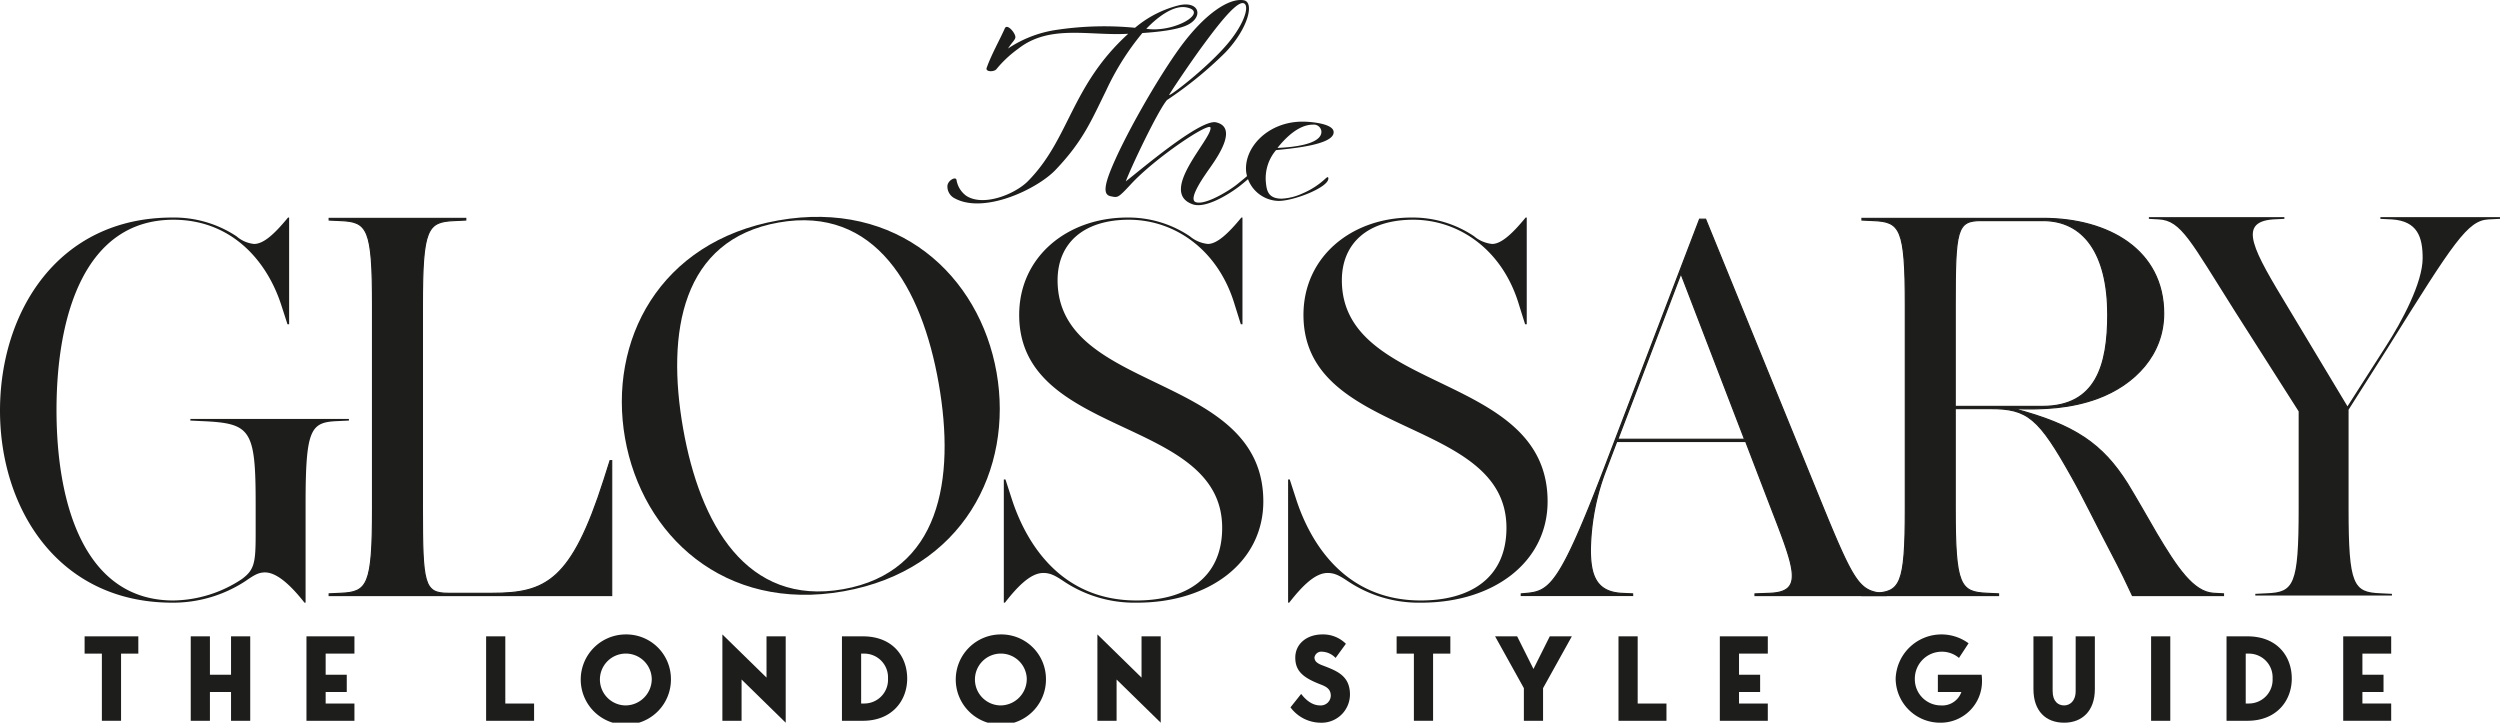 <svg viewBox="0 0 541.985 156.676" height="156.676" width="541.985" xmlns:xlink="http://www.w3.org/1999/xlink" xmlns="http://www.w3.org/2000/svg" data-name="Layer 1" id="Layer_1"><defs><style>.cls-1,.cls-4{fill:none;}.cls-2{clip-path:url(#clip-path);}.cls-3{fill:#1d1d1b;}.cls-4{stroke:#1d1d1b;stroke-width:0.25px;}</style><clipPath transform="translate(-0.868 -0.942)" id="clip-path"><rect height="841.89" width="841.89" y="-63.148" x="-149.372" class="cls-1"></rect></clipPath></defs><g class="cls-2"><path transform="translate(-0.868 -0.942)" d="M53.32,126.47a27.441,27.441,0,0,1-14.867,4.652c-19.149,0-25.334-20.635-25.334-41.271s6.185-41.27,25.334-41.27c12.369,0,20.219,8.588,23.431,18.607l1.308,4.056h.357v-23.14h-.238c-2.855,3.459-5.233,5.725-7.374,5.725a6.849,6.849,0,0,1-3.806-1.67,24.519,24.519,0,0,0-13.916-4.055c-24.739,0-37.347,20.396-37.347,41.867,0,21.231,12.608,41.628,37.347,41.628a28.655,28.655,0,0,0,15.819-4.652c1.903-1.312,2.854-1.908,4.281-1.908,2.498,0,5.472,2.624,8.564,6.56h.238v-21.351c0-16.341,1.07-17.773,6.898-18.011l2.498-.119V91.76H42.14v.358l2.498.119c10.585.477,11.655,1.67,11.655,18.011v6.322c0,6.322-.237,7.872-2.973,9.9" class="cls-3"></path><path transform="translate(-0.868 -0.942)" d="M92.449,67.084c0-16.62,1.07-18.076,6.898-18.319l2.498-.121v-.364H72.229v.364l2.498.121c5.828.243,6.899,1.699,6.899,18.319v44.16c0,16.62-1.071,18.076-6.899,18.319l-2.498.121v.364h61.254V100.81h-.357l-1.308,4.125c-7.018,21.959-12.608,24.628-24.264,24.628h-9.515c-5.233,0-5.59-1.942-5.59-18.319Z" class="cls-3"></path><path transform="translate(-0.868 -0.942)" d="M92.449,67.084c0-16.62,1.07-18.076,6.898-18.319l2.498-.121v-.364H72.229v.364l2.498.121c5.828.243,6.899,1.699,6.899,18.319v44.16c0,16.62-1.071,18.076-6.899,18.319l-2.498.121v.364h61.254V100.81h-.357l-1.308,4.125c-7.018,21.959-12.608,24.628-24.264,24.628h-9.515c-5.233,0-5.59-1.942-5.59-18.319Z" class="cls-4"></path><path transform="translate(-0.868 -0.942)" d="M274.748,109.651c0-28.15-44.602-23.259-44.602-47.95,0-7.992,5.59-13.121,15.462-13.121s19.387,6.441,22.955,18.488l1.309,4.175h.356v-23.14h-.238c-2.735,3.34-5.233,5.725-7.255,5.725a7.191,7.191,0,0,1-3.925-1.67,23.825,23.825,0,0,0-13.559-4.055c-12.964,0-23.43,8.469-23.43,21.112,0,26.838,44.007,21.948,44.007,46.161,0,10.974-7.969,15.745-18.555,15.745-16.413,0-23.906-12.405-26.998-21.828l-1.428-4.413h-.357v26.718h.238c2.974-3.817,5.709-6.441,8.326-6.441,1.546,0,2.617.597,4.401,1.789a27.577,27.577,0,0,0,15.937,4.652c15.7,0,27.356-8.826,27.356-21.947" class="cls-3"></path><path transform="translate(-0.868 -0.942)" d="M336.378,109.651c0-28.15-44.602-23.259-44.602-47.95,0-7.992,5.59-13.121,15.462-13.121s19.387,6.441,22.955,18.488l1.309,4.175h.356v-23.14h-.238c-2.735,3.34-5.233,5.725-7.255,5.725a7.191,7.191,0,0,1-3.925-1.67,23.825,23.825,0,0,0-13.559-4.055c-12.964,0-23.43,8.469-23.43,21.112,0,26.838,44.007,21.948,44.007,46.161,0,10.974-7.969,15.745-18.555,15.745-16.413,0-23.906-12.405-26.998-21.828l-1.428-4.413h-.357v26.718h.238c2.974-3.817,5.709-6.441,8.326-6.441,1.546,0,2.617.597,4.401,1.789a27.577,27.577,0,0,0,15.937,4.652c15.7,0,27.356-8.826,27.356-21.947" class="cls-3"></path><path transform="translate(-0.868 -0.942)" d="M379.078,96.173h-27.475L365.281,60.27Zm30.686,33.875v-.358l-.952-.119c-4.876-.596-6.065-2.386-13.083-19.562l-25.096-61.548h-1.308l-20.696,54.153c-9.515,24.81-11.774,26.48-16.651,26.957l-1.308.119v.358h24.144v-.358l-2.497-.119c-5.591-.358-6.661-4.175-6.661-9.542a50.302,50.302,0,0,1,3.449-17.415l2.26-5.964h27.951l5.352,13.956c5.352,13.836,7.374,18.726-.238,18.965l-3.092.119v.358Z" class="cls-3"></path><path transform="translate(-0.868 -0.942)" d="M379.078,96.173h-27.475L365.281,60.27Zm30.686,33.875v-.358l-.952-.119c-4.876-.596-6.065-2.386-13.083-19.562l-25.096-61.548h-1.308l-20.696,54.153c-9.515,24.81-11.774,26.48-16.651,26.957l-1.308.119v.358h24.144v-.358l-2.497-.119c-5.591-.358-6.661-4.175-6.661-9.542a50.302,50.302,0,0,1,3.449-17.415l2.26-5.964h27.951l5.352,13.956c5.352,13.836,7.374,18.726-.238,18.965l-3.092.119v.358Z" class="cls-4"></path><path transform="translate(-0.868 -0.942)" d="M509.788,89.035l-12.726-21.176c-7.731-12.778-11.18-18.742-3.45-19.35l2.498-.122v-.365h-29.377v.365l2.14.122c4.877.243,6.899,4.746,16.533,19.959L499.203,90.13v21.054c0,16.673-1.071,18.134-6.899,18.377l-2.497.122v.365h29.615v-.365l-2.498-.122c-5.828-.243-6.898-1.704-6.898-18.377V89.765l8.563-13.509c14.273-22.879,17.246-27.504,21.766-27.747l2.498-.122v-.365H516.924v.365l2.498.122c5.59.365,6.661,3.894,6.661,8.397,0,5.355-4.52,13.752-7.969,19.107Z" class="cls-3"></path><path transform="translate(-0.868 -0.942)" d="M204.368,84.031c3.675,20.907.275,40.934-20.716,44.645s-31.056-14.171-34.691-34.849c-3.676-20.907-.276-40.934,20.715-44.645s31.057,14.171,34.692,34.849m12.55-2.338c-3.696-21.022-21.449-37.546-47.322-32.971s-36.922,26.191-33.226,47.213,21.49,37.776,47.363,33.201,36.881-26.421,33.185-47.443" class="cls-3"></path><path transform="translate(-0.868 -0.942)" d="M424.748,89.043V67.084c0-16.378.357-18.319,5.59-18.319h13.44c8.802,0,14.035,7.158,14.035,20.382,0,10.918-2.498,19.896-14.154,19.896Zm58.161,41.005v-.364l-2.141-.121c-4.401-.243-7.969-5.581-12.369-12.981-1.19-2.063-4.877-8.492-6.304-10.797-5.353-8.493-11.299-12.739-24.74-16.257,6.78.243,12.489-.121,18.198-2.184,8.207-3.033,14.392-9.584,14.392-18.44,0-13.709-11.894-20.624-26.167-20.624h-39.25v.364l2.498.121c5.828.243,6.899,1.699,6.899,18.319v44.16c0,16.62-1.071,18.076-6.899,18.319l-2.498.121v.364h29.616v-.364l-2.498-.121c-5.828-.243-6.898-1.699-6.898-18.319V89.528h7.612c8.088,0,10.467,1.941,17.722,14.922,2.141,3.761,5.709,11.04,8.088,15.529,2.497,4.731,3.925,7.764,4.995,10.069Z" class="cls-3"></path><path transform="translate(-0.868 -0.942)" d="M424.748,89.043V67.084c0-16.378.357-18.319,5.59-18.319h13.44c8.802,0,14.035,7.158,14.035,20.382,0,10.918-2.498,19.896-14.154,19.896Zm58.161,41.005v-.364l-2.141-.121c-4.401-.243-7.969-5.581-12.369-12.981-1.19-2.063-4.877-8.492-6.304-10.797-5.353-8.493-11.299-12.739-24.74-16.257,6.78.243,12.489-.121,18.198-2.184,8.207-3.033,14.392-9.584,14.392-18.44,0-13.709-11.894-20.624-26.167-20.624h-39.25v.364l2.498.121c5.828.243,6.899,1.699,6.899,18.319v44.16c0,16.62-1.071,18.076-6.899,18.319l-2.498.121v.364h29.616v-.364l-2.498-.121c-5.828-.243-6.898-1.699-6.898-18.319V89.528h7.612c8.088,0,10.467,1.941,17.722,14.922,2.141,3.761,5.709,11.04,8.088,15.529,2.497,4.731,3.925,7.764,4.995,10.069Z" class="cls-4"></path></g><path transform="translate(-0.868 -0.942)" d="M230.042,7.398a69.713,69.713,0,0,1,16.895-.434,23.594,23.594,0,0,1,9.534-4.88c4.297-.976,5.305,2.332,2.119,4.121-1.939,1.085-5.915,1.626-10.067,1.898a57.101,57.101,0,0,0-7.856,12.471c-3.203,6.506-5.009,10.952-10.954,17.188-3.961,4.175-15.485,9.651-21.864,6.181a2.861,2.861,0,0,1-1.588-2.548c-.064-1.301,1.881-2.332,1.978-1.41A5.308,5.308,0,0,0,210.359,43.4c3.776,2.44,10.661-.434,13.377-3.199,9.078-9.217,9.274-20.604,21.724-31.936-8.529.488-17.016-2.115-23.858,3.253a24.747,24.747,0,0,0-4.739,4.446c-.523.596-2.43.596-2.087-.325,1.018-2.874,2.814-6.019,3.939-8.567.541-1.139,2.478,1.247,2.27,2.06-.157.596-.642.868-1.588,2.332A25.467,25.467,0,0,1,230.042,7.398Zm19.337-.217c6.037.922,13.557-3.579,8.829-4.609C255.353,1.921,251.825,4.633,249.379,7.181Z" class="cls-3"></path><path transform="translate(-0.868 -0.942)" d="M244.935,40.256c2.717-2.061,16.102-13.555,19.555-12.796,4.807,1.084.346,7.483-1.118,9.597-1.211,1.735-5.058,6.995-3.297,7.699,1.986.759,7.156-2.386,8.982-3.85,1.759-1.41,4.791-3.958,5.912-5.151,0,0,.868-.813,1.055-.434.091.163-.907,1.139-.907,1.139S271.78,39.605,269.61,41.286s-7.328,4.934-10.144,3.958c-7.686-2.657,4.289-14.314,3.824-16.646-.278-1.247-11.998,6.561-17.328,12.362-2.767,2.982-2.784,2.82-4.206,2.548-1.196-.217-1.874-1.085-.26-5.259,2.892-7.374,10.392-20.441,15.265-27.111C262.214,3.711,267.445.458,270.509,1c2.392.434.937,6.127-3.948,11.277a83.864,83.864,0,0,1-12.699,10.357C251.902,24.911,246.077,37.165,244.935,40.256Zm21.303-28.955c4.339-4.771,5.638-9.163,4.266-9.651-1.602-.597-6.104,5.422-8.863,9.164s-7.452,10.735-7.305,10.735C254.781,21.604,261.906,16.127,266.238,11.301Z" class="cls-3"></path><path transform="translate(-0.868 -0.942)" d="M277.503,33.493a9.424,9.424,0,0,0-2.182,7.156c.182,1.735.573,3.361,3.433,3.361a12.21,12.21,0,0,0,4.5-1.139,16.918,16.918,0,0,0,5.012-3.253c.203-.163.535-.488.581-.054.205,1.952-7.543,4.988-10.849,4.934a7.265,7.265,0,0,1-6.967-6.289c-.552-5.259,4.723-10.897,12.203-10.897,1.687,0,6.566.38,6.754,2.169C290.296,32.409,280.402,33.168,277.503,33.493Zm.315-.488c2.995-.108,9.826-.705,9.513-3.687a1.669,1.669,0,0,0-1.829-1.355C282.202,27.963,279.244,31.216,277.818,33.005Z" class="cls-3"></path><path transform="translate(-0.868 -0.942)" d="M30.857,138.898v3.744H27.113v14.56h-4.16v-14.56H19.209v-3.744Z" class="cls-3"></path><path transform="translate(-0.868 -0.942)" d="M55.115,138.898v18.305h-4.16v-6.24H46.379v6.24h-4.16V138.898h4.16v8.32h4.576v-8.32Z" class="cls-3"></path><path transform="translate(-0.868 -0.942)" d="M71.468,142.642v4.576h4.576v3.744H71.468v2.496h6.24v3.744h-10.4V138.898h10.4v3.744Z" class="cls-3"></path><path transform="translate(-0.868 -0.942)" d="M110.416,138.898v14.56h6.24v3.744h-10.4V138.898Z" class="cls-3"></path><path transform="translate(-0.868 -0.942)" d="M146.322,148.05a9.779,9.779,0,1,1-9.776-9.568A9.672,9.672,0,0,1,146.322,148.05Zm-4.16,0a5.62,5.62,0,1,0-5.616,5.824A5.723,5.723,0,0,0,142.162,148.05Z" class="cls-3"></path><path transform="translate(-0.868 -0.942)" d="M171.204,138.898v18.721l-9.568-9.36v8.944h-4.16V138.481l9.568,9.36v-8.944Z" class="cls-3"></path><path transform="translate(-0.868 -0.942)" d="M197.542,148.05c0,4.836-3.328,9.152-9.594,9.152h-4.55V138.898h4.55C194.37,138.898,197.542,143.213,197.542,148.05Zm-4.16,0a5.148,5.148,0,0,0-5.148-5.408h-.676V153.458h.676A5.148,5.148,0,0,0,193.382,148.05Z" class="cls-3"></path><path transform="translate(-0.868 -0.942)" d="M227.625,148.05a9.779,9.779,0,1,1-9.776-9.568A9.672,9.672,0,0,1,227.625,148.05Zm-4.16,0a5.62,5.62,0,1,0-5.616,5.824A5.723,5.723,0,0,0,223.464,148.05Z" class="cls-3"></path><path transform="translate(-0.868 -0.942)" d="M252.506,138.898v18.721l-9.568-9.36v8.944h-4.16V138.481l9.568,9.36v-8.944Z" class="cls-3"></path><path transform="translate(-0.868 -0.942)" d="M293.533,151.534a6.149,6.149,0,0,1-6.448,6.085,8.196,8.196,0,0,1-6.448-3.328l2.314-2.912c1.3,1.69,2.678,2.496,4.134,2.496a2.17,2.17,0,0,0,2.288-2.08c0-1.248-.65-1.872-2.08-2.418-3.744-1.43-5.616-2.834-5.616-5.85,0-3.068,2.574-5.045,5.876-5.045a6.999,6.999,0,0,1,5.097,2.028l-2.236,3.068a4.278,4.278,0,0,0-2.912-1.352,1.508,1.508,0,0,0-1.664,1.222c0,.702.364,1.222,1.664,1.716C290.621,146.36,293.533,147.374,293.533,151.534Z" class="cls-3"></path><path transform="translate(-0.868 -0.942)" d="M315.295,138.898v3.744h-3.744v14.56h-4.16v-14.56h-3.744v-3.744Z" class="cls-3"></path><path transform="translate(-0.868 -0.942)" d="M341.634,138.898l-6.24,11.232v7.072h-4.16V150.13l-6.24-11.232h4.784l3.536,7.072,3.536-7.072Z" class="cls-3"></path><path transform="translate(-0.868 -0.942)" d="M355.907,138.898v14.56h6.24v3.744h-10.4V138.898Z" class="cls-3"></path><path transform="translate(-0.868 -0.942)" d="M377.877,142.642v4.576h4.576v3.744h-4.576v2.496h6.24v3.744h-10.4V138.898h10.4v3.744Z" class="cls-3"></path><path transform="translate(-0.868 -0.942)" d="M430.554,148.466a8.968,8.968,0,0,1-8.918,9.152,9.629,9.629,0,0,1-9.803-9.568,9.938,9.938,0,0,1,15.809-7.644l-2.08,3.172a5.728,5.728,0,0,0-3.692-1.352,5.843,5.843,0,0,0-5.876,5.824,5.668,5.668,0,0,0,5.668,5.824,4.367,4.367,0,0,0,4.42-2.912h-5.096v-3.744h9.49A9.507,9.507,0,0,1,430.554,148.466Z" class="cls-3"></path><path transform="translate(-0.868 -0.942)" d="M455.02,138.898v11.44c0,4.732-2.756,7.28-6.656,7.28-4.004,0-6.656-2.548-6.656-7.28v-11.44h4.16v11.856c0,2.314,1.248,3.12,2.496,3.12,1.143,0,2.496-.832,2.496-3.12V138.898Z" class="cls-3"></path><path transform="translate(-0.868 -0.942)" d="M467.213,157.202V138.898h4.16v18.305Z" class="cls-3"></path><path transform="translate(-0.868 -0.942)" d="M497.712,148.05c0,4.836-3.328,9.152-9.595,9.152h-4.55V138.898h4.55C494.54,138.898,497.712,143.213,497.712,148.05Zm-4.16,0a5.148,5.148,0,0,0-5.148-5.408h-.676V153.458h.676A5.148,5.148,0,0,0,493.552,148.05Z" class="cls-3"></path><path transform="translate(-0.868 -0.942)" d="M513.024,142.642v4.576h4.576v3.744h-4.576v2.496h6.24v3.744h-10.4V138.898h10.4v3.744Z" class="cls-3"></path></svg>